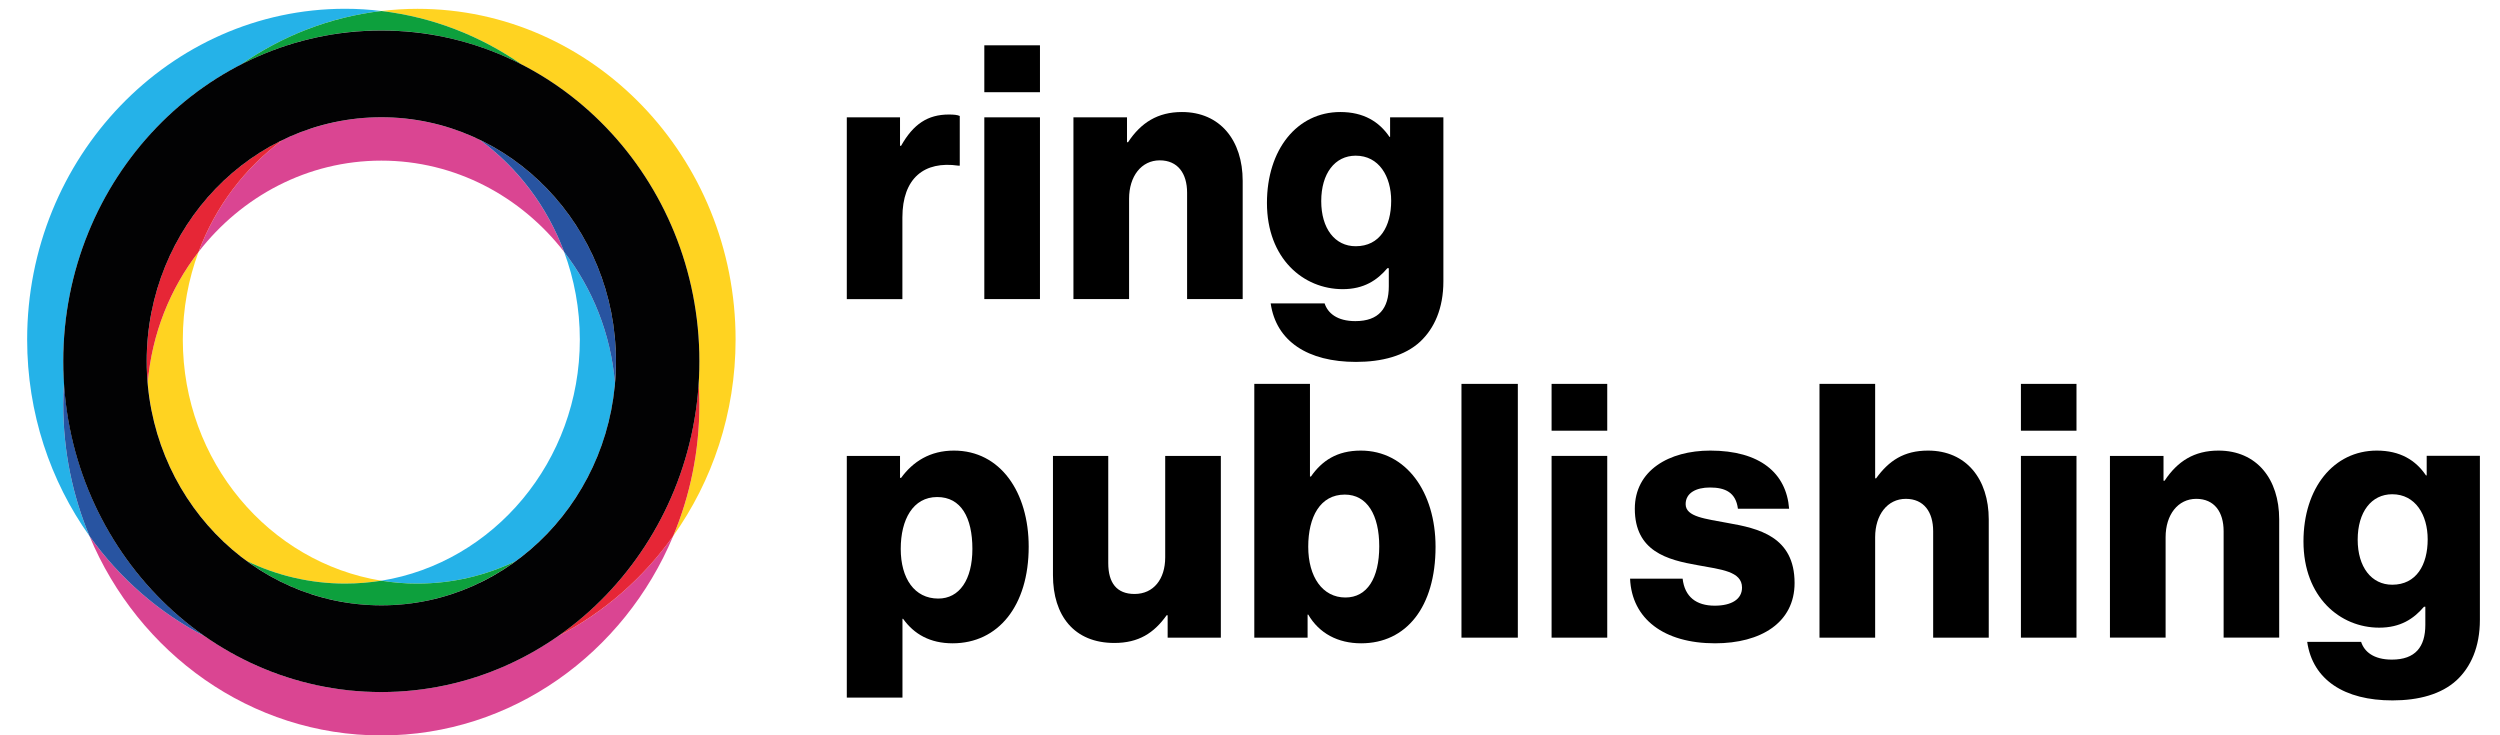 <?xml version="1.0" encoding="UTF-8"?>
<svg xmlns="http://www.w3.org/2000/svg" xmlns:xlink="http://www.w3.org/1999/xlink" width="136px" height="40px" viewBox="0 0 134 40" version="1.1">
<g id="surface1">
<path style=" stroke:none;fill-rule:nonzero;fill:rgb(0%,0%,0%);fill-opacity:1;" d="M 45.066 6.383 L 47.961 6.383 L 47.961 7.93 L 48.02 7.93 C 48.684 6.754 49.465 6.23 50.617 6.23 C 50.895 6.23 51.082 6.25 51.211 6.309 L 51.211 9.012 L 51.137 9.012 C 49.281 8.742 48.09 9.688 48.09 11.832 L 48.09 16.273 L 45.066 16.273 Z M 45.066 6.383 "/>
<path style=" stroke:none;fill-rule:nonzero;fill:rgb(0%,0%,0%);fill-opacity:1;" d="M 52.547 2.465 L 55.574 2.465 L 55.574 5.016 L 52.547 5.016 Z M 52.547 6.383 L 55.574 6.383 L 55.574 16.27 L 52.547 16.27 Z M 52.547 6.383 "/>
<path style=" stroke:none;fill-rule:nonzero;fill:rgb(0%,0%,0%);fill-opacity:1;" d="M 57.395 6.383 L 60.309 6.383 L 60.309 7.734 L 60.367 7.734 C 61.07 6.672 61.98 6.094 63.297 6.094 C 65.379 6.094 66.602 7.641 66.602 9.84 L 66.602 16.27 L 63.578 16.27 L 63.578 10.48 C 63.578 9.438 63.074 8.723 62.09 8.723 C 61.09 8.723 60.422 9.59 60.422 10.809 L 60.422 16.27 L 57.395 16.27 Z M 57.395 6.383 "/>
<path style=" stroke:none;fill-rule:nonzero;fill:rgb(0%,0%,0%);fill-opacity:1;" d="M 68.125 16.504 L 71.059 16.504 C 71.227 17.023 71.727 17.469 72.73 17.469 C 74.012 17.469 74.551 16.773 74.551 15.574 L 74.551 14.59 L 74.473 14.59 C 73.918 15.246 73.195 15.73 72.043 15.73 C 69.906 15.73 67.922 14.07 67.922 11.039 C 67.922 8.141 69.555 6.094 71.914 6.094 C 73.176 6.094 74.027 6.617 74.586 7.445 L 74.621 7.445 L 74.621 6.383 L 77.52 6.383 L 77.52 15.305 C 77.52 16.789 77.02 17.871 76.258 18.586 C 75.422 19.359 74.176 19.688 72.766 19.688 C 70.148 19.688 68.422 18.57 68.125 16.504 Z M 74.68 10.922 C 74.68 9.59 74.012 8.469 72.75 8.469 C 71.617 8.469 70.875 9.438 70.875 10.941 C 70.875 12.43 71.617 13.395 72.75 13.395 C 74.066 13.395 74.68 12.312 74.68 10.922 Z M 74.68 10.922 "/>
<path style=" stroke:none;fill-rule:nonzero;fill:rgb(0%,0%,0%);fill-opacity:1;" d="M 45.066 24.801 L 47.961 24.801 L 47.961 25.996 L 48.02 25.996 C 48.668 25.109 49.594 24.512 50.895 24.512 C 53.418 24.512 54.961 26.77 54.961 29.742 C 54.961 32.949 53.309 34.996 50.82 34.996 C 49.594 34.996 48.723 34.496 48.129 33.664 L 48.094 33.664 L 48.094 37.949 L 45.066 37.949 Z M 51.898 29.859 C 51.898 28.16 51.285 27.039 49.984 27.039 C 48.668 27.039 48 28.258 48 29.859 C 48 31.461 48.742 32.562 50.043 32.562 C 51.191 32.562 51.898 31.539 51.898 29.859 Z M 51.898 29.859 "/>
<path style=" stroke:none;fill-rule:nonzero;fill:rgb(0%,0%,0%);fill-opacity:1;" d="M 56.281 31.289 L 56.281 24.801 L 59.289 24.801 L 59.289 30.633 C 59.289 31.715 59.754 32.312 60.719 32.312 C 61.758 32.312 62.387 31.5 62.387 30.324 L 62.387 24.801 L 65.414 24.801 L 65.414 34.688 L 62.52 34.688 L 62.52 33.469 L 62.465 33.469 C 61.777 34.438 60.941 34.977 59.621 34.977 C 57.43 34.977 56.281 33.488 56.281 31.289 Z M 56.281 31.289 "/>
<path style=" stroke:none;fill-rule:nonzero;fill:rgb(0%,0%,0%);fill-opacity:1;" d="M 70.168 33.434 L 70.133 33.434 L 70.133 34.688 L 67.234 34.688 L 67.234 20.883 L 70.262 20.883 L 70.262 25.922 L 70.316 25.922 C 70.91 25.07 71.727 24.512 73.027 24.512 C 75.496 24.512 77.094 26.77 77.094 29.746 C 77.094 33.027 75.496 34.996 73.047 34.996 C 71.781 34.996 70.762 34.453 70.168 33.434 Z M 74.031 29.723 C 74.031 28.023 73.379 26.906 72.156 26.906 C 70.816 26.906 70.168 28.121 70.168 29.742 C 70.168 31.387 70.949 32.504 72.191 32.504 C 73.379 32.504 74.031 31.441 74.031 29.723 Z M 74.031 29.723 "/>
<path style=" stroke:none;fill-rule:nonzero;fill:rgb(0%,0%,0%);fill-opacity:1;" d="M 78.504 20.883 L 81.57 20.883 L 81.57 34.688 L 78.504 34.688 Z M 78.504 20.883 "/>
<path style=" stroke:none;fill-rule:nonzero;fill:rgb(0%,0%,0%);fill-opacity:1;" d="M 83.406 20.883 L 86.434 20.883 L 86.434 23.43 L 83.406 23.43 Z M 83.406 24.801 L 86.434 24.801 L 86.434 34.688 L 83.406 34.688 Z M 83.406 24.801 "/>
<path style=" stroke:none;fill-rule:nonzero;fill:rgb(0%,0%,0%);fill-opacity:1;" d="M 87.676 31.48 L 90.535 31.48 C 90.648 32.469 91.277 32.949 92.281 32.949 C 93.191 32.949 93.766 32.602 93.766 31.965 C 93.766 31.074 92.613 30.98 91.352 30.746 C 89.699 30.457 87.934 29.992 87.934 27.676 C 87.934 25.59 89.793 24.512 92.039 24.512 C 94.73 24.512 96.18 25.727 96.328 27.676 L 93.543 27.676 C 93.43 26.789 92.855 26.52 92.02 26.52 C 91.277 26.52 90.699 26.809 90.699 27.426 C 90.699 28.121 91.777 28.219 92.984 28.449 C 94.656 28.742 96.625 29.184 96.625 31.715 C 96.625 33.875 94.785 34.996 92.297 34.996 C 89.516 34.996 87.77 33.664 87.676 31.48 Z M 87.676 31.48 "/>
<path style=" stroke:none;fill-rule:nonzero;fill:rgb(0%,0%,0%);fill-opacity:1;" d="M 97.98 20.883 L 101.008 20.883 L 101.008 26.02 L 101.062 26.02 C 101.75 25.07 102.566 24.512 103.883 24.512 C 105.965 24.512 107.188 26.059 107.188 28.258 L 107.188 34.688 L 104.164 34.688 L 104.164 28.895 C 104.164 27.852 103.66 27.137 102.676 27.137 C 101.676 27.137 101.008 28.008 101.008 29.223 L 101.008 34.688 L 97.98 34.688 Z M 97.98 20.883 "/>
<path style=" stroke:none;fill-rule:nonzero;fill:rgb(0%,0%,0%);fill-opacity:1;" d="M 108.938 20.883 L 111.961 20.883 L 111.961 23.43 L 108.938 23.43 Z M 108.938 24.801 L 111.961 24.801 L 111.961 34.688 L 108.938 34.688 Z M 108.938 24.801 "/>
<path style=" stroke:none;fill-rule:nonzero;fill:rgb(0%,0%,0%);fill-opacity:1;" d="M 113.781 24.801 L 116.695 24.801 L 116.695 26.152 L 116.754 26.152 C 117.457 25.09 118.367 24.512 119.684 24.512 C 121.766 24.512 122.988 26.055 122.988 28.254 L 122.988 34.684 L 119.965 34.684 L 119.965 28.895 C 119.965 27.852 119.461 27.137 118.477 27.137 C 117.477 27.137 116.809 28.004 116.809 29.223 L 116.809 34.684 L 113.781 34.684 Z M 113.781 24.801 "/>
<path style=" stroke:none;fill-rule:nonzero;fill:rgb(0%,0%,0%);fill-opacity:1;" d="M 124.512 34.918 L 127.445 34.918 C 127.613 35.441 128.113 35.883 129.117 35.883 C 130.398 35.883 130.938 35.188 130.938 33.992 L 130.938 33.008 L 130.863 33.008 C 130.305 33.664 129.582 34.145 128.43 34.145 C 126.297 34.145 124.309 32.484 124.309 29.453 C 124.309 26.555 125.941 24.512 128.301 24.512 C 129.562 24.512 130.414 25.031 130.973 25.863 L 131.012 25.863 L 131.012 24.797 L 133.906 24.797 L 133.906 33.719 C 133.906 35.207 133.406 36.289 132.645 37 C 131.809 37.773 130.566 38.102 129.152 38.102 C 126.535 38.105 124.809 36.984 124.512 34.918 Z M 131.066 29.34 C 131.066 28.008 130.398 26.887 129.137 26.887 C 128.004 26.887 127.258 27.852 127.258 29.359 C 127.258 30.844 128.004 31.809 129.137 31.809 C 130.453 31.809 131.066 30.727 131.066 29.34 Z M 131.066 29.34 "/>
<path style=" stroke:none;fill-rule:nonzero;fill:rgb(100%,82.745%,12.941%);fill-opacity:1;" d="M 19.746 31.59 C 13.637 30.602 8.945 25.098 8.945 18.473 C 8.945 16.793 9.25 15.184 9.801 13.703 C 8.262 15.691 7.262 18.148 7.035 20.832 C 7.375 24.836 9.43 28.328 12.426 30.52 C 14.055 31.305 15.867 31.746 17.777 31.746 C 18.449 31.75 19.102 31.691 19.746 31.59 Z M 19.746 31.59 "/>
<path style=" stroke:none;fill-rule:nonzero;fill:rgb(100%,82.745%,12.941%);fill-opacity:1;" d="M 37.047 19.652 C 37.047 20.051 37.031 20.441 37.008 20.836 C 37.031 21.227 37.047 21.617 37.047 22.016 C 37.047 24.555 36.539 26.969 35.621 29.16 C 37.75 26.172 39.016 22.473 39.016 18.473 C 39.016 8.551 31.254 0.48 21.711 0.48 C 21.047 0.48 20.391 0.523 19.746 0.598 C 22.543 0.93 25.141 1.953 27.375 3.508 C 33.102 6.445 37.047 12.578 37.047 19.652 Z M 37.047 19.652 "/>
<path style=" stroke:none;fill-rule:nonzero;fill:rgb(14.51%,69.804%,90.98%);fill-opacity:1;" d="M 2.484 20.832 C 2.457 20.441 2.441 20.051 2.441 19.652 C 2.441 12.578 6.391 6.445 12.113 3.508 C 14.348 1.953 16.945 0.93 19.746 0.598 C 19.098 0.52 18.445 0.477 17.777 0.477 C 8.238 0.477 0.477 8.551 0.477 18.473 C 0.477 22.473 1.738 26.168 3.867 29.16 C 2.953 26.969 2.441 24.555 2.441 22.016 C 2.441 21.617 2.457 21.227 2.484 20.832 Z M 2.484 20.832 "/>
<path style=" stroke:none;fill-rule:nonzero;fill:rgb(14.51%,69.804%,90.98%);fill-opacity:1;" d="M 30.543 18.473 C 30.543 25.098 25.852 30.602 19.746 31.59 C 20.387 31.691 21.043 31.746 21.711 31.746 C 23.621 31.746 25.434 31.305 27.062 30.52 C 30.062 28.328 32.117 24.836 32.457 20.832 C 32.227 18.148 31.227 15.691 29.688 13.703 C 30.238 15.184 30.543 16.793 30.543 18.473 Z M 30.543 18.473 "/>
<path style=" stroke:none;fill-rule:nonzero;fill:rgb(5.098%,62.745%,23.922%);fill-opacity:1;" d="M 19.746 31.59 C 19.102 31.691 18.449 31.746 17.777 31.746 C 15.867 31.746 14.055 31.305 12.426 30.52 C 14.5 32.035 17.023 32.93 19.746 32.93 C 22.465 32.93 24.988 32.035 27.062 30.52 C 25.434 31.305 23.621 31.746 21.711 31.746 C 21.043 31.75 20.387 31.691 19.746 31.59 Z M 19.746 31.59 "/>
<path style=" stroke:none;fill-rule:nonzero;fill:rgb(5.098%,62.745%,23.922%);fill-opacity:1;" d="M 19.746 1.656 C 22.48 1.656 25.07 2.324 27.375 3.508 C 25.141 1.953 22.543 0.93 19.746 0.598 C 16.945 0.93 14.348 1.953 12.113 3.508 C 14.418 2.324 17.008 1.656 19.746 1.656 Z M 19.746 1.656 "/>
<path style=" stroke:none;fill-rule:nonzero;fill:rgb(85.49%,27.059%,57.255%);fill-opacity:1;" d="M 29.34 34.617 C 26.594 36.531 23.293 37.648 19.746 37.648 C 16.199 37.648 12.895 36.531 10.148 34.617 C 7.66 33.34 5.508 31.461 3.867 29.16 C 6.531 35.539 12.645 40.008 19.746 40.008 C 26.844 40.008 32.957 35.535 35.621 29.16 C 33.98 31.461 31.828 33.344 29.34 34.617 Z M 29.34 34.617 "/>
<path style=" stroke:none;fill-rule:nonzero;fill:rgb(85.49%,27.059%,57.255%);fill-opacity:1;" d="M 14.391 7.605 C 12.336 9.109 10.723 11.227 9.801 13.703 C 12.145 10.68 15.73 8.738 19.746 8.738 C 23.762 8.738 27.344 10.68 29.688 13.703 C 28.766 11.227 27.152 9.109 25.098 7.605 C 23.469 6.82 21.656 6.379 19.746 6.379 C 17.832 6.379 16.023 6.82 14.391 7.605 Z M 14.391 7.605 "/>
<path style=" stroke:none;fill-rule:nonzero;fill:rgb(90.196%,14.902%,21.176%);fill-opacity:1;" d="M 37.008 20.832 C 36.648 26.578 33.688 31.594 29.34 34.617 C 31.828 33.34 33.984 31.461 35.621 29.16 C 36.539 26.969 37.047 24.551 37.047 22.012 C 37.047 21.617 37.031 21.227 37.008 20.832 Z M 37.008 20.832 "/>
<path style=" stroke:none;fill-rule:nonzero;fill:rgb(90.196%,14.902%,21.176%);fill-opacity:1;" d="M 14.391 7.605 C 10.02 9.715 6.98 14.32 6.98 19.652 C 6.98 20.051 7 20.445 7.035 20.832 C 7.262 18.148 8.262 15.691 9.801 13.703 C 10.723 11.227 12.336 9.109 14.391 7.605 Z M 14.391 7.605 "/>
<path style=" stroke:none;fill-rule:nonzero;fill:rgb(15.686%,32.941%,63.137%);fill-opacity:1;" d="M 10.148 34.617 C 5.801 31.594 2.844 26.578 2.484 20.832 C 2.457 21.223 2.441 21.617 2.441 22.016 C 2.441 24.555 2.953 26.969 3.867 29.16 C 5.508 31.461 7.66 33.344 10.148 34.617 Z M 10.148 34.617 "/>
<path style=" stroke:none;fill-rule:nonzero;fill:rgb(15.686%,32.941%,63.137%);fill-opacity:1;" d="M 29.688 13.703 C 31.227 15.691 32.227 18.148 32.453 20.832 C 32.488 20.445 32.508 20.051 32.508 19.652 C 32.508 14.32 29.469 9.715 25.098 7.605 C 27.156 9.109 28.766 11.227 29.688 13.703 Z M 29.688 13.703 "/>
<path style=" stroke:none;fill-rule:nonzero;fill:rgb(0.784%,0.784%,1.176%);fill-opacity:1;" d="M 2.441 19.652 C 2.441 9.73 10.203 1.66 19.746 1.66 C 29.285 1.66 37.047 9.73 37.047 19.652 C 37.047 29.574 29.285 37.648 19.746 37.648 C 10.203 37.648 2.441 29.574 2.441 19.652 Z M 6.98 19.652 C 6.98 26.973 12.707 32.93 19.746 32.93 C 26.785 32.93 32.508 26.973 32.508 19.652 C 32.508 12.336 26.785 6.379 19.746 6.379 C 12.707 6.379 6.98 12.336 6.98 19.652 Z M 6.98 19.652 "/>
</g>
</svg>
